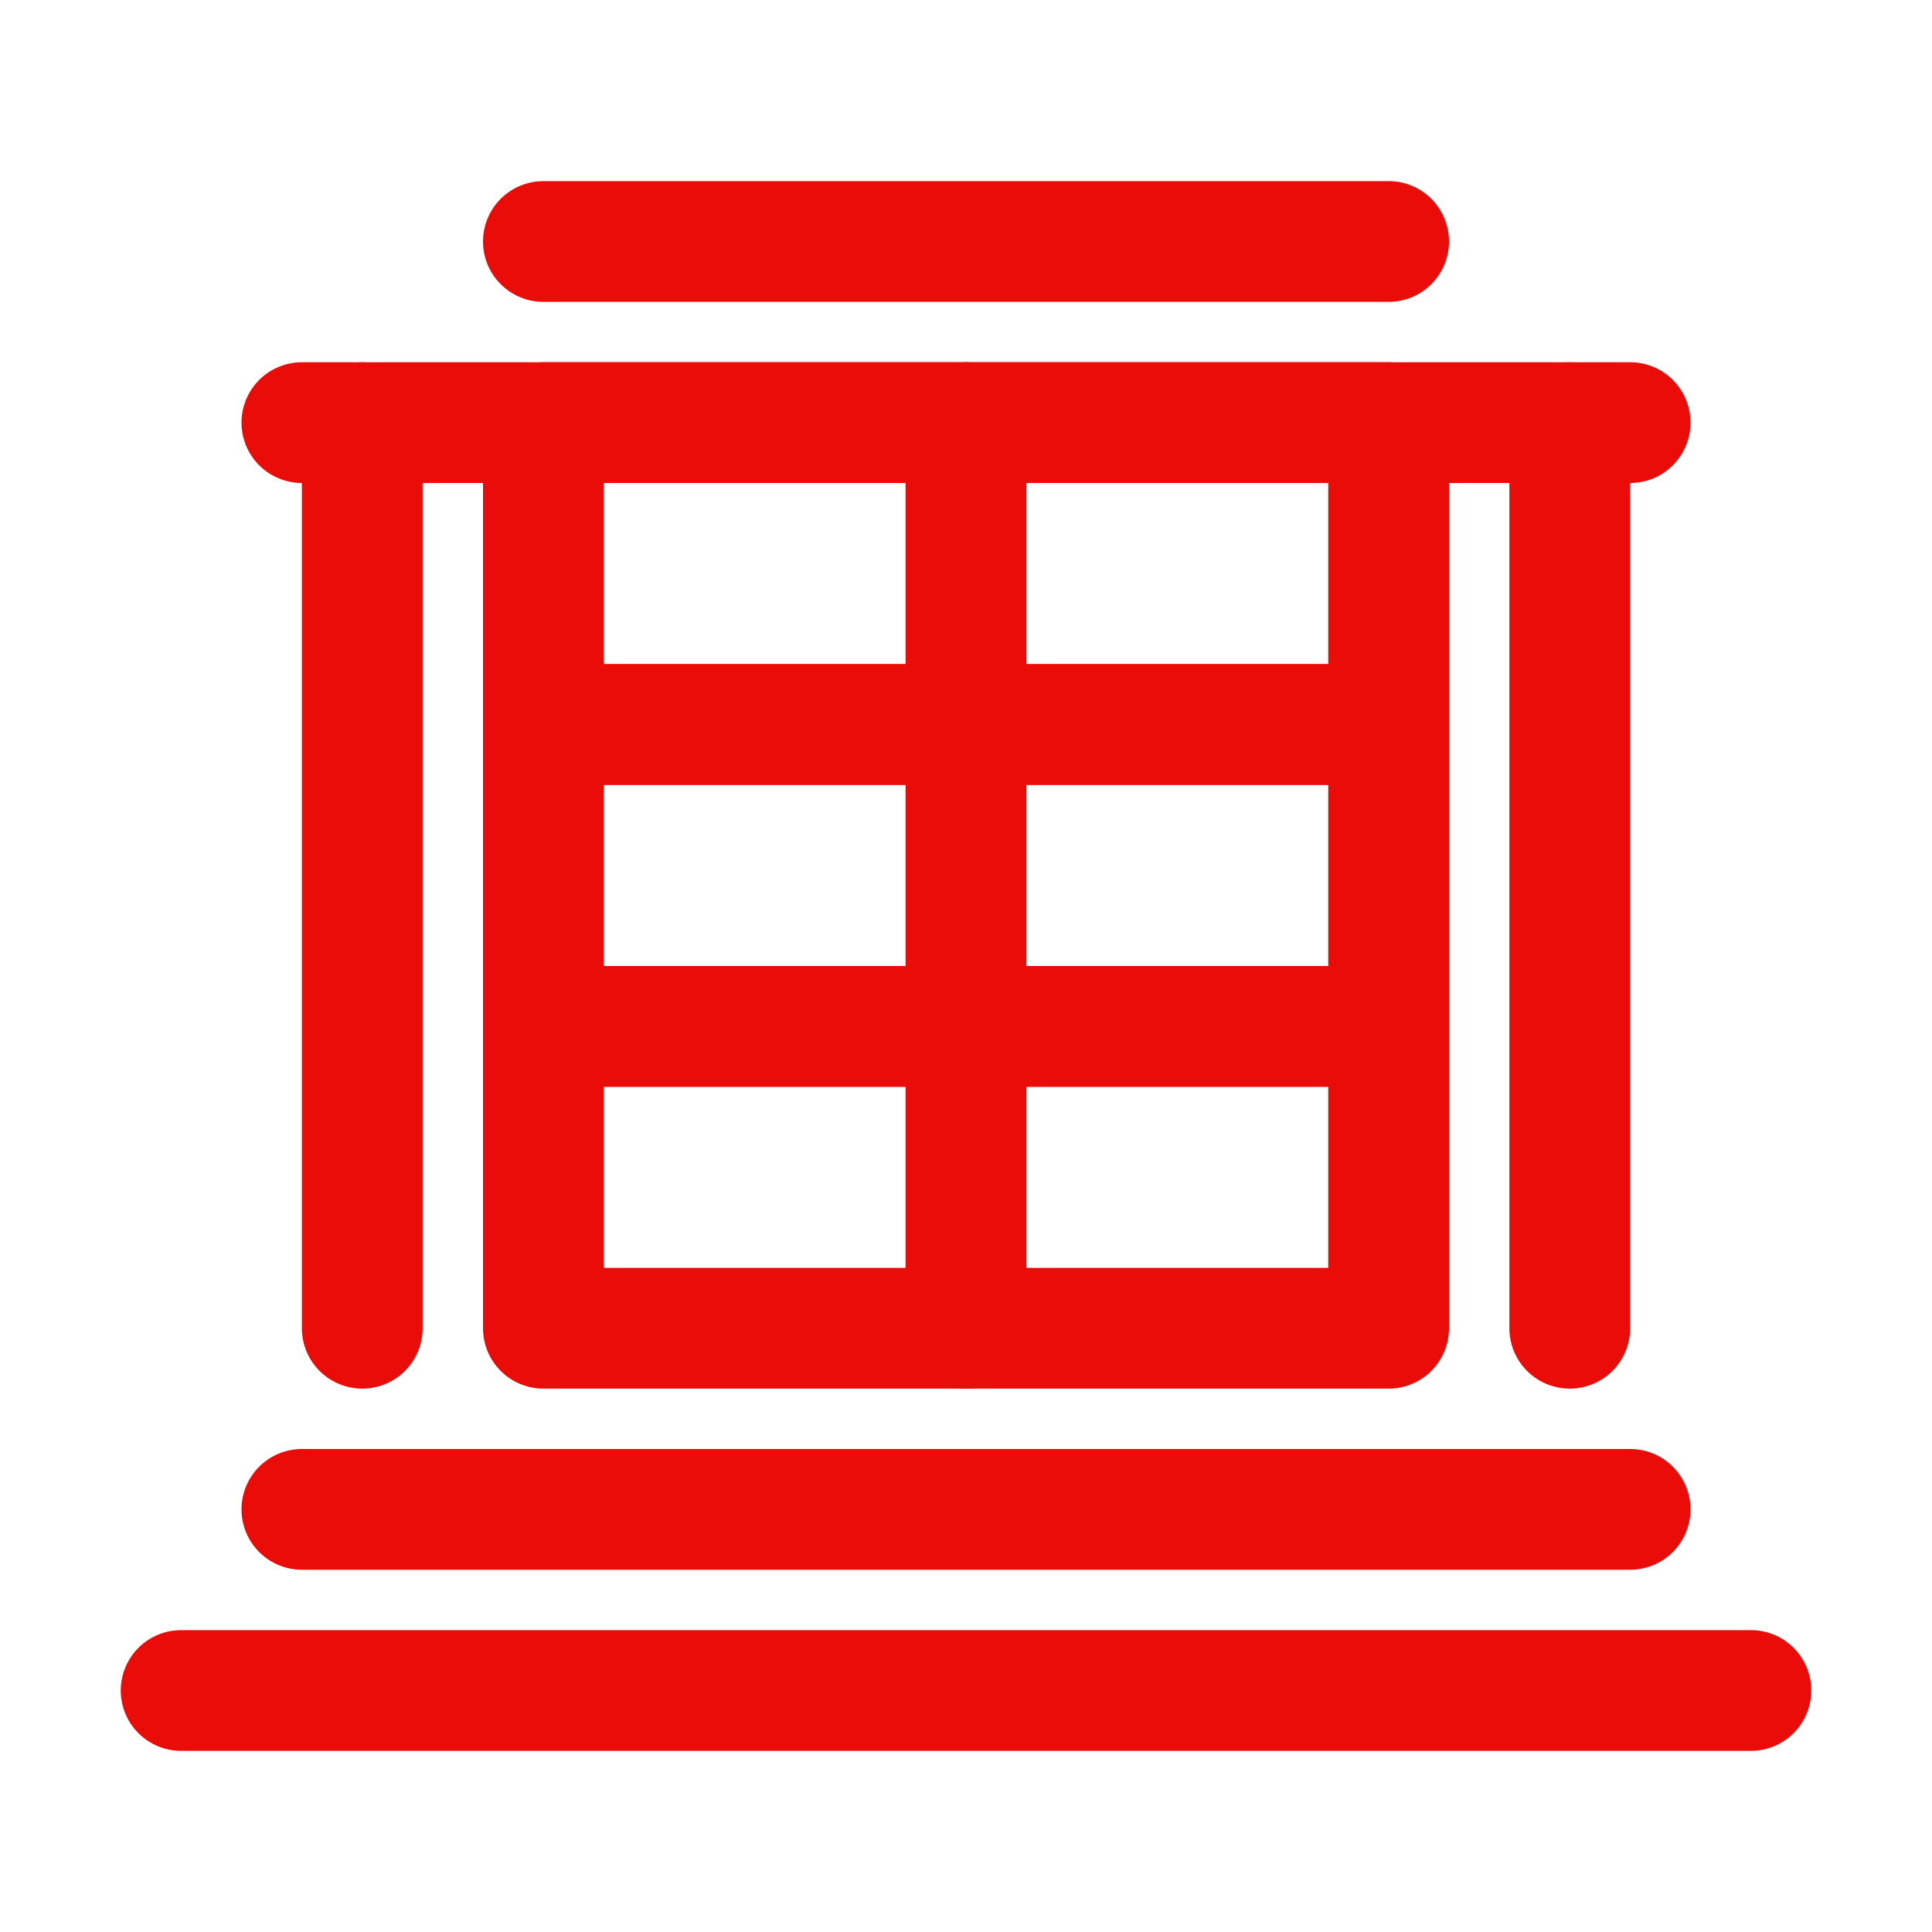 <!DOCTYPE svg PUBLIC "-//W3C//DTD SVG 1.1//EN" "http://www.w3.org/Graphics/SVG/1.1/DTD/svg11.dtd">
<!-- Uploaded to: SVG Repo, www.svgrepo.com, Transformed by: SVG Repo Mixer Tools -->
<svg version="1.1" id="Icons" xmlns="http://www.w3.org/2000/svg" xmlns:xlink="http://www.w3.org/1999/xlink" viewBox="0 0 32 32" xml:space="preserve" width="800px" height="800px" fill="#000000">
<g id="SVGRepo_bgCarrier" stroke-width="0"/>
<g id="SVGRepo_tracerCarrier" stroke-linecap="round" stroke-linejoin="round"/>
<g id="SVGRepo_iconCarrier"> <style type="text/css"> .st0{fill:none;stroke:#e90c09;stroke-width:2;stroke-linecap:round;stroke-linejoin:round;stroke-miterlimit:10;} .st1{fill:none;stroke:#e90c09;stroke-width:2;stroke-linejoin:round;stroke-miterlimit:10;} .st2{fill:none;stroke:#e90c09;stroke-width:2;stroke-linecap:round;stroke-miterlimit:10;} </style> <line class="st0" x1="5" y1="7" x2="27" y2="7"/> <line class="st0" x1="9" y1="4" x2="23" y2="4"/> <rect x="9" y="7" class="st0" width="7" height="5"/> <rect x="16" y="7" class="st0" width="7" height="5"/> <rect x="9" y="12" class="st0" width="7" height="5"/> <rect x="16" y="12" class="st0" width="7" height="5"/> <rect x="9" y="17" class="st0" width="7" height="5"/> <rect x="16" y="17" class="st0" width="7" height="5"/> <line class="st0" x1="5" y1="25" x2="27" y2="25"/> <line class="st0" x1="3" y1="28" x2="29" y2="28"/> <line class="st0" x1="6" y1="7" x2="6" y2="22"/> <line class="st0" x1="26" y1="7" x2="26" y2="22"/> </g>
</svg>